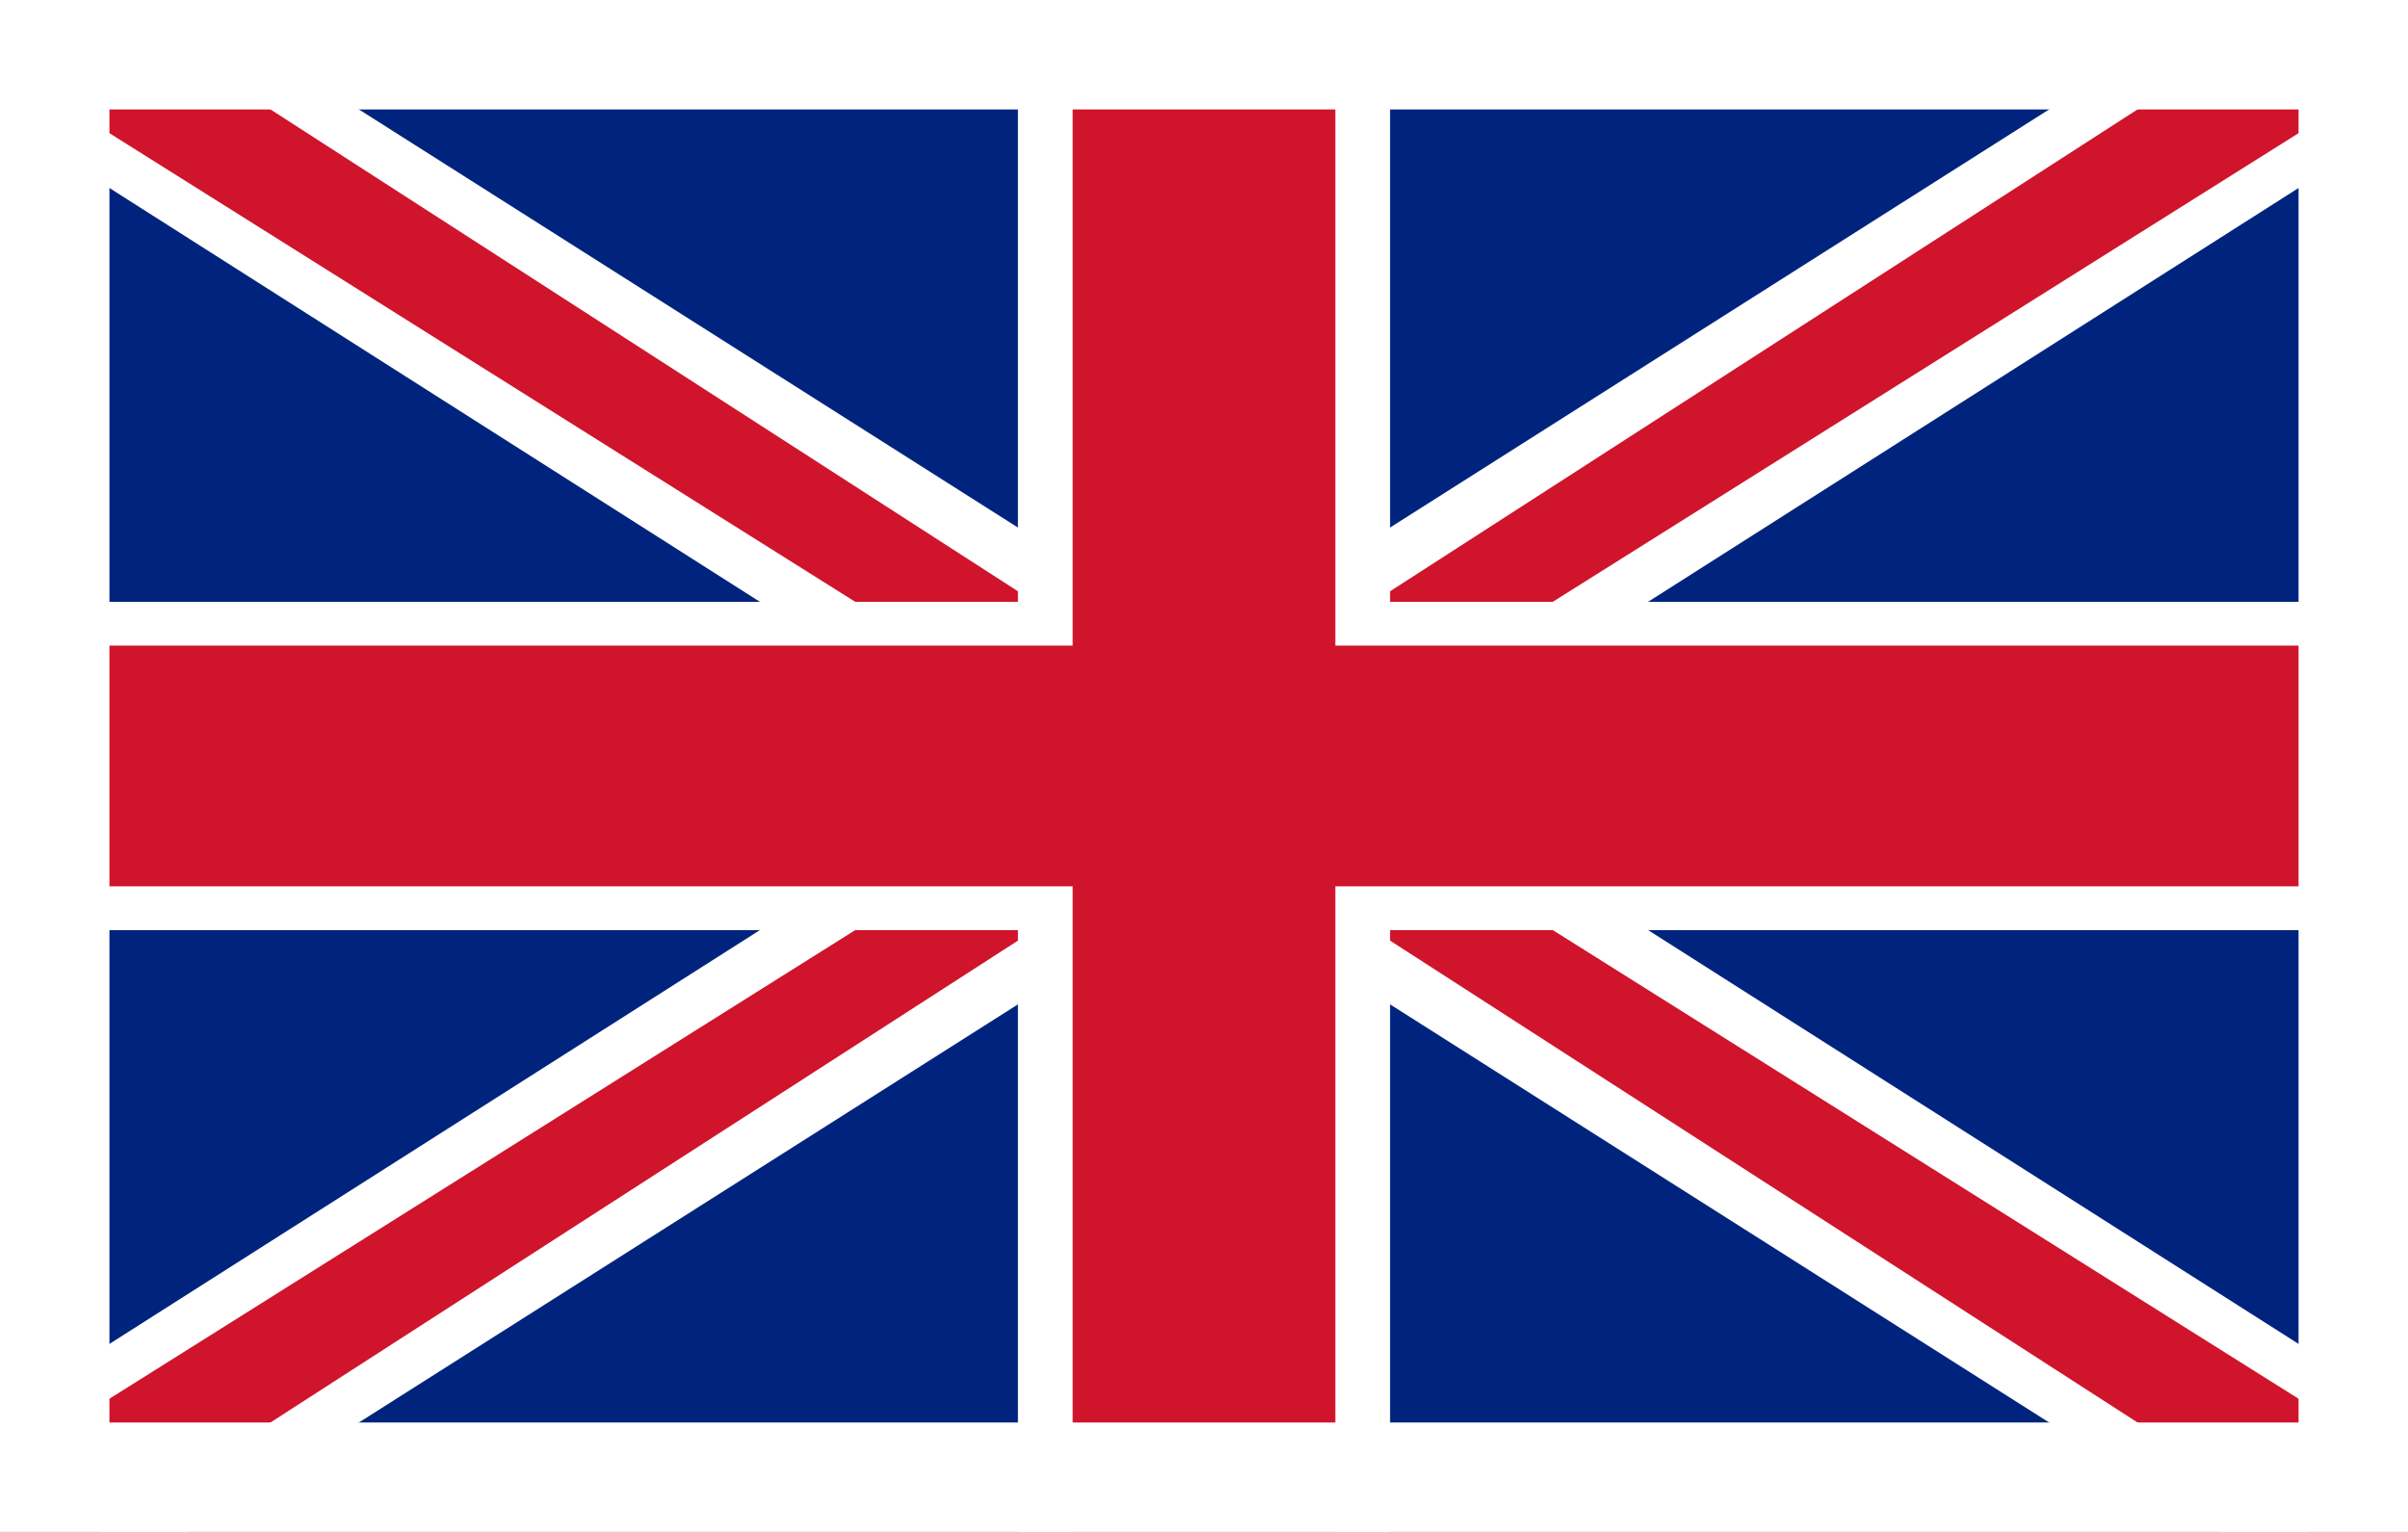 <?xml version="1.0" encoding="utf-8"?>
<!-- Generator: Adobe Illustrator 25.2.3, SVG Export Plug-In . SVG Version: 6.00 Build 0)  -->
<svg version="1.1" id="Слой_1" xmlns="http://www.w3.org/2000/svg" xmlns:xlink="http://www.w3.org/1999/xlink" x="0px" y="0px"
	 viewBox="0 0 22 14" style="enable-background:new 0 0 22 14;" xml:space="preserve">
<style type="text/css">
	.st0{clip-path:url(#SVGID_2_);}
	.st1{fill:#00247D;}
	.st2{fill:#FFFFFF;}
	.st3{fill:#CF142B;}
</style>
<g>
	<g>
		<defs>
			<rect id="SVGID_1_" width="22" height="14"/>
		</defs>
		<clipPath id="SVGID_2_">
			<use xlink:href="#SVGID_1_"  style="overflow:visible;"/>
		</clipPath>
		<g class="st0">
			<path class="st1" d="M0,0v14h22V0H0z"/>
			<polygon class="st2" points="21.4,14.7 11,8.1 0.6,14.7 -0.6,13.3 9.3,7 -0.6,0.7 0.6,-0.7 11,5.9 21.4,-0.7 22.6,0.7 12.7,7 
				22.6,13.3 			"/>
			<polygon class="st3" points="21.7,14.4 11,7.5 0.3,14.4 -0.3,13.6 10.2,7 -0.3,0.4 0.3,-0.4 11,6.5 21.7,-0.4 22.3,0.4 11.8,7 
				22.3,13.6 			"/>
			<polygon class="st2" points="12.7,14 9.3,14 9.3,8.5 0,8.5 0,5.5 9.3,5.5 9.3,0 12.7,0 12.7,5.5 22,5.5 22,8.5 12.7,8.5 			"/>
			<polygon class="st3" points="12.2,14 9.8,14 9.8,8.1 0,8.1 0,5.9 9.8,5.9 9.8,0 12.2,0 12.2,5.9 22,5.9 22,8.1 12.2,8.1 			"/>
		</g>
	</g>
</g>
<path class="st2" d="M22,14H0V0h22V14z M1,13h20V1H1V13z"/>
</svg>
